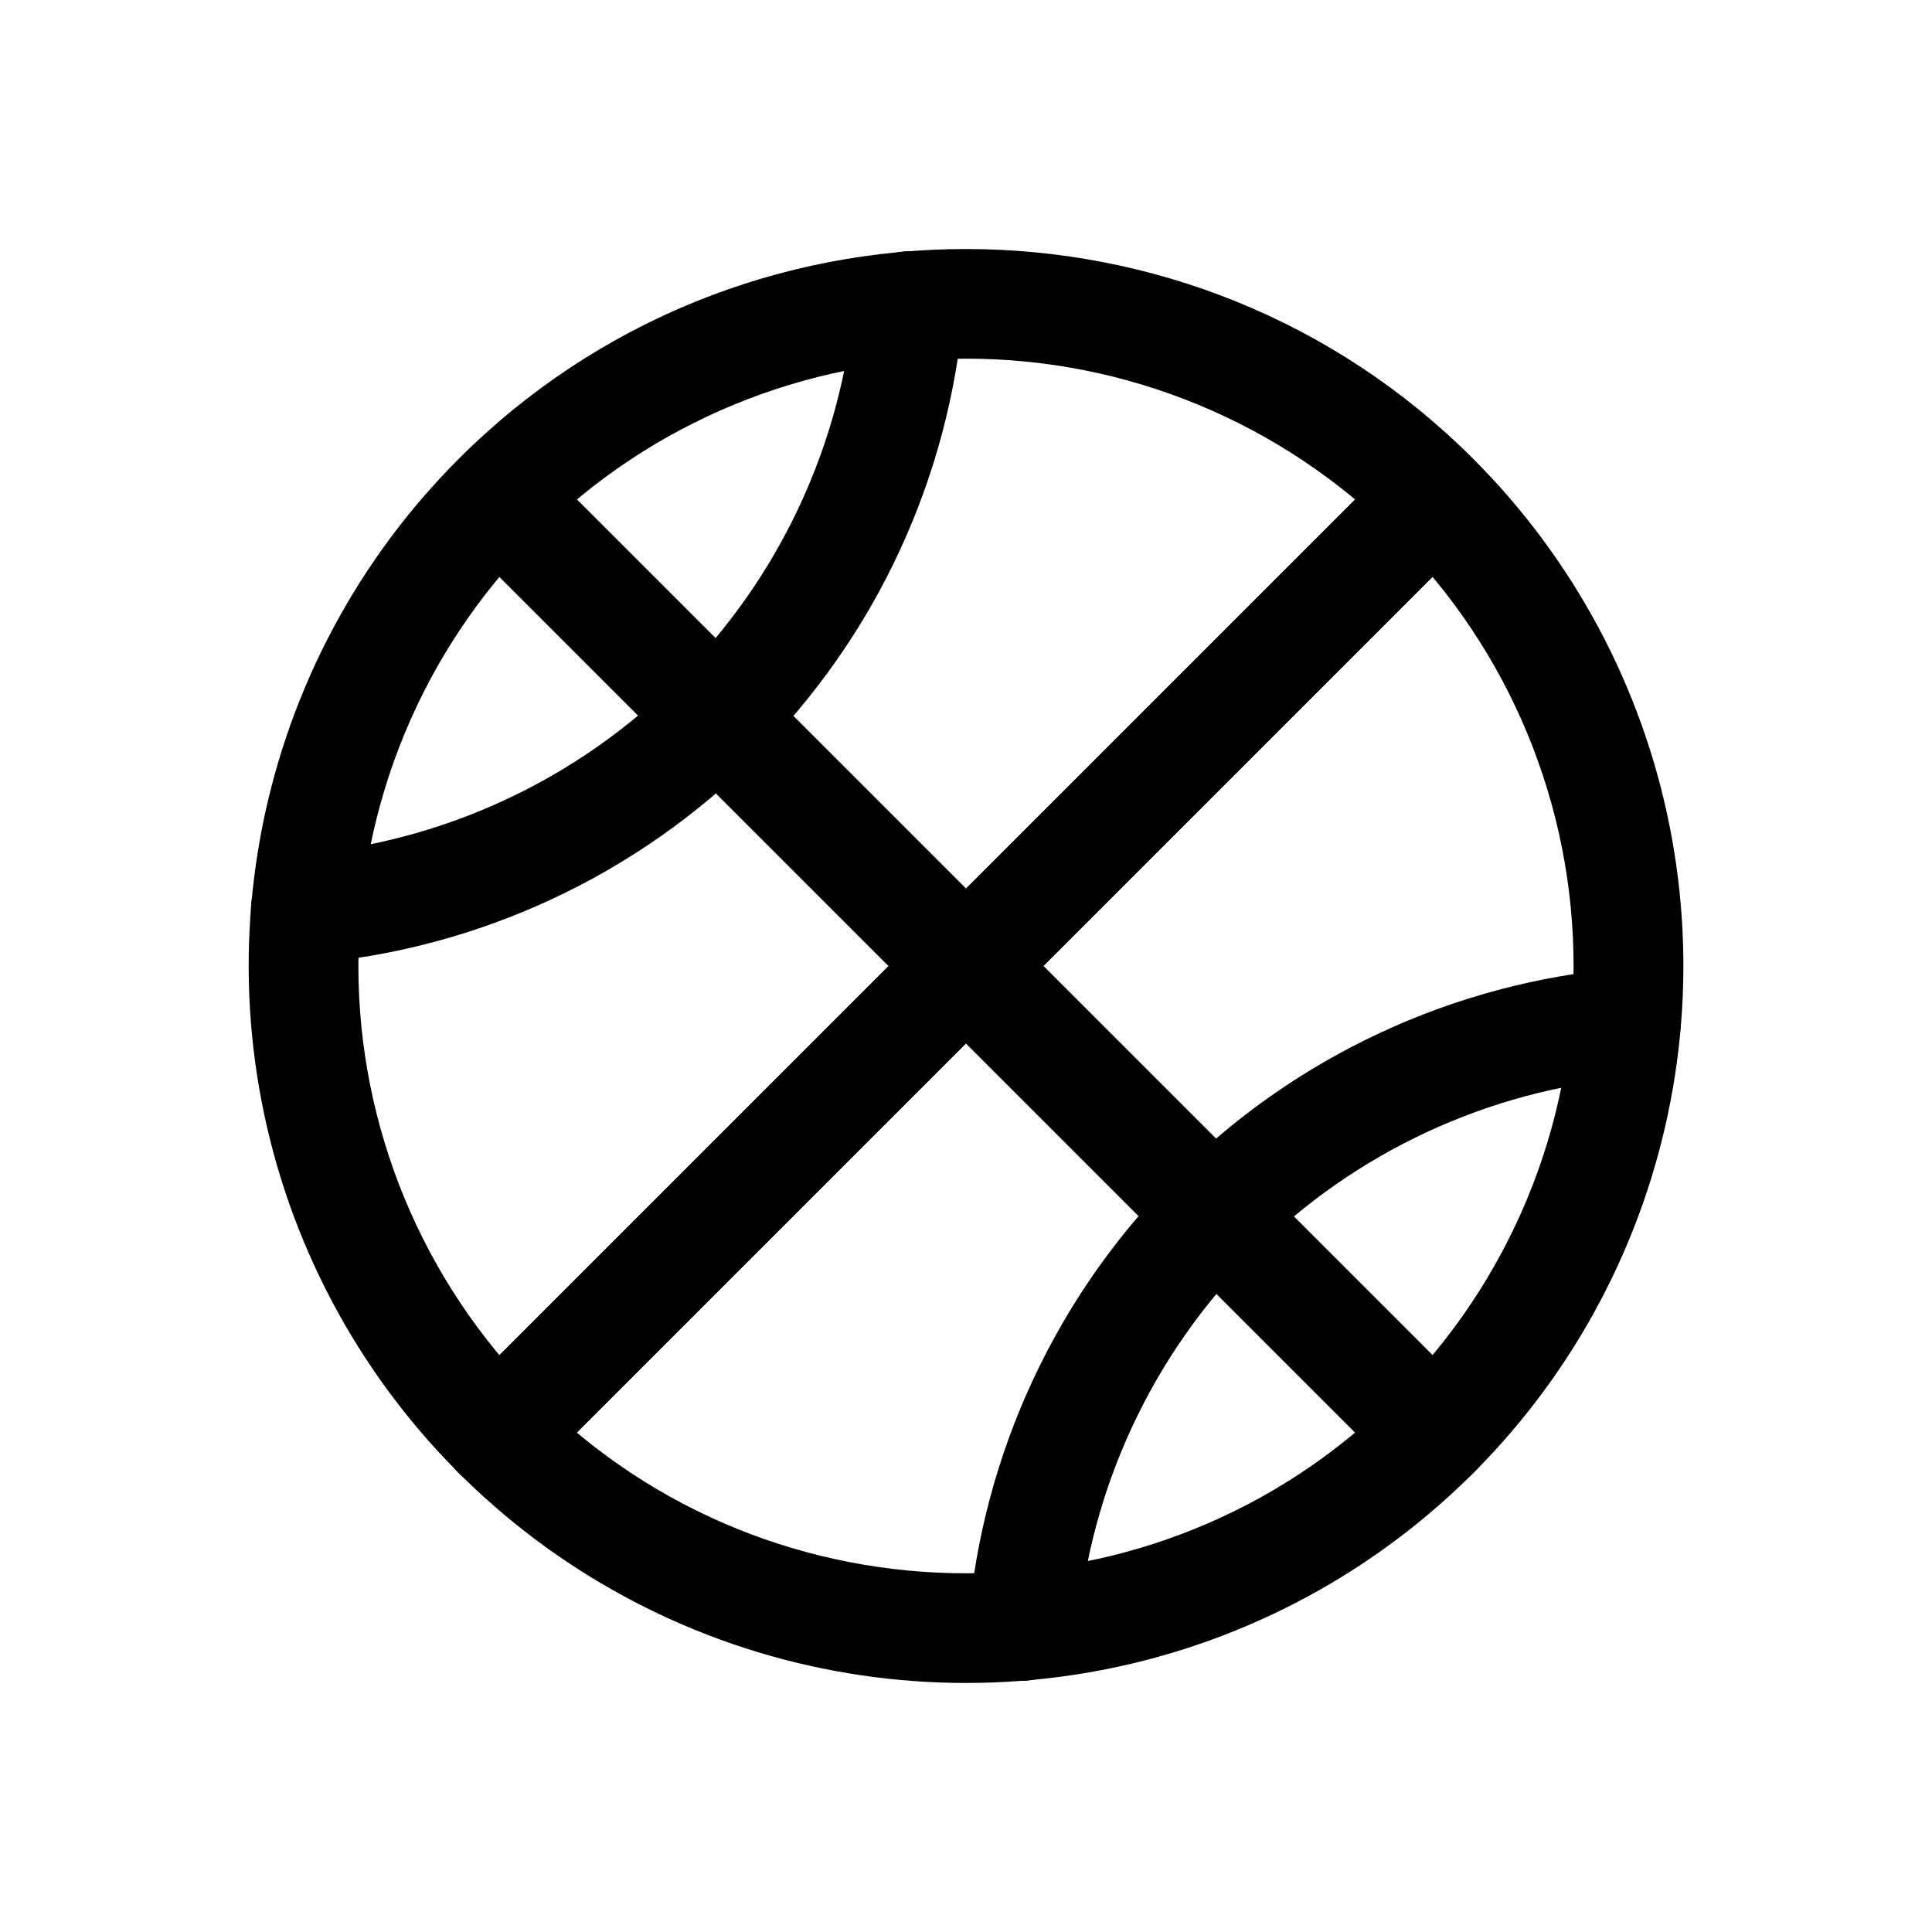<?xml version="1.0" encoding="UTF-8"?>
<!-- Uploaded to: SVG Repo, www.svgrepo.com, Generator: SVG Repo Mixer Tools -->
<svg fill="#000000" width="800px" height="800px" version="1.1" viewBox="144 144 512 512" xmlns="http://www.w3.org/2000/svg">
 <g>
  <path d="m400 590c-37.594 0.012-74.344-11.125-105.61-32.004-31.262-20.875-55.629-50.559-70.016-85.285-14.391-34.73-18.156-72.945-10.82-109.82 7.336-36.867 25.441-70.734 52.031-97.309 74.109-74.117 194.74-74.117 268.82 0 26.594 26.57 44.711 60.438 52.051 97.309 7.34 36.871 3.578 75.094-10.812 109.83-14.391 34.73-38.762 64.414-70.027 85.293-31.27 20.875-68.027 32.004-105.62 31.984zm0-350.95c-42.703-0.016-83.66 16.938-113.86 47.125-30.199 30.188-47.164 71.141-47.164 113.84-0.004 42.703 16.965 83.656 47.164 113.84 62.781 62.781 164.94 62.781 227.68 0 30.211-30.18 47.188-71.129 47.195-113.83s-16.957-83.66-47.156-113.85c-30.199-30.191-71.156-47.145-113.86-47.125z"/>
  <path d="m415.14 589.42c-0.426 0-0.844 0-1.27-0.047v-0.004c-3.84-0.328-7.391-2.172-9.871-5.121-2.484-2.949-3.691-6.762-3.363-10.602 3.859-44.59 23.328-86.391 54.977-118.04 31.645-31.648 73.445-51.117 118.04-54.977 5.172-0.445 10.191 1.906 13.16 6.164 2.973 4.258 3.449 9.777 1.246 14.477-2.199 4.703-6.742 7.875-11.918 8.32-37.762 3.277-73.16 19.77-99.965 46.574s-43.297 62.203-46.574 99.965c-0.312 3.621-1.969 6.992-4.644 9.453-2.676 2.457-6.176 3.824-9.812 3.832z"/>
  <path d="m225.09 399.41c-5.059 0.016-9.758-2.598-12.414-6.898-2.656-4.305-2.883-9.68-0.602-14.191 2.281-4.512 6.746-7.516 11.785-7.926 37.766-3.269 73.164-19.758 99.969-46.562s43.293-62.203 46.562-99.969c0.445-5.172 3.613-9.715 8.316-11.918 4.703-2.199 10.223-1.727 14.48 1.246s6.606 7.988 6.16 13.16c-3.852 44.59-23.312 86.391-54.961 118.04-31.648 31.648-73.449 51.109-118.04 54.961-0.426 0.039-0.84 0.059-1.258 0.059z"/>
  <path d="m275.86 538.67c-3.856 0-7.551-1.531-10.277-4.258-2.727-2.727-4.254-6.426-4.254-10.277 0-3.856 1.535-7.551 4.262-10.277l248.27-248.27c3.691-3.566 8.988-4.922 13.938-3.562 4.949 1.355 8.816 5.223 10.176 10.172 1.355 4.949 0 10.246-3.562 13.938l-248.27 248.27c-2.723 2.727-6.422 4.262-10.277 4.262z"/>
  <path d="m524.14 538.67c-3.859 0-7.555-1.535-10.281-4.262l-248.27-248.27c-3.566-3.691-4.922-8.988-3.562-13.938 1.355-4.949 5.223-8.816 10.172-10.172 4.949-1.359 10.246-0.004 13.938 3.562l248.27 248.27c2.727 2.727 4.258 6.422 4.258 10.277 0.004 3.852-1.527 7.551-4.254 10.277-2.723 2.727-6.422 4.258-10.273 4.258z"/>
 </g>
</svg>
